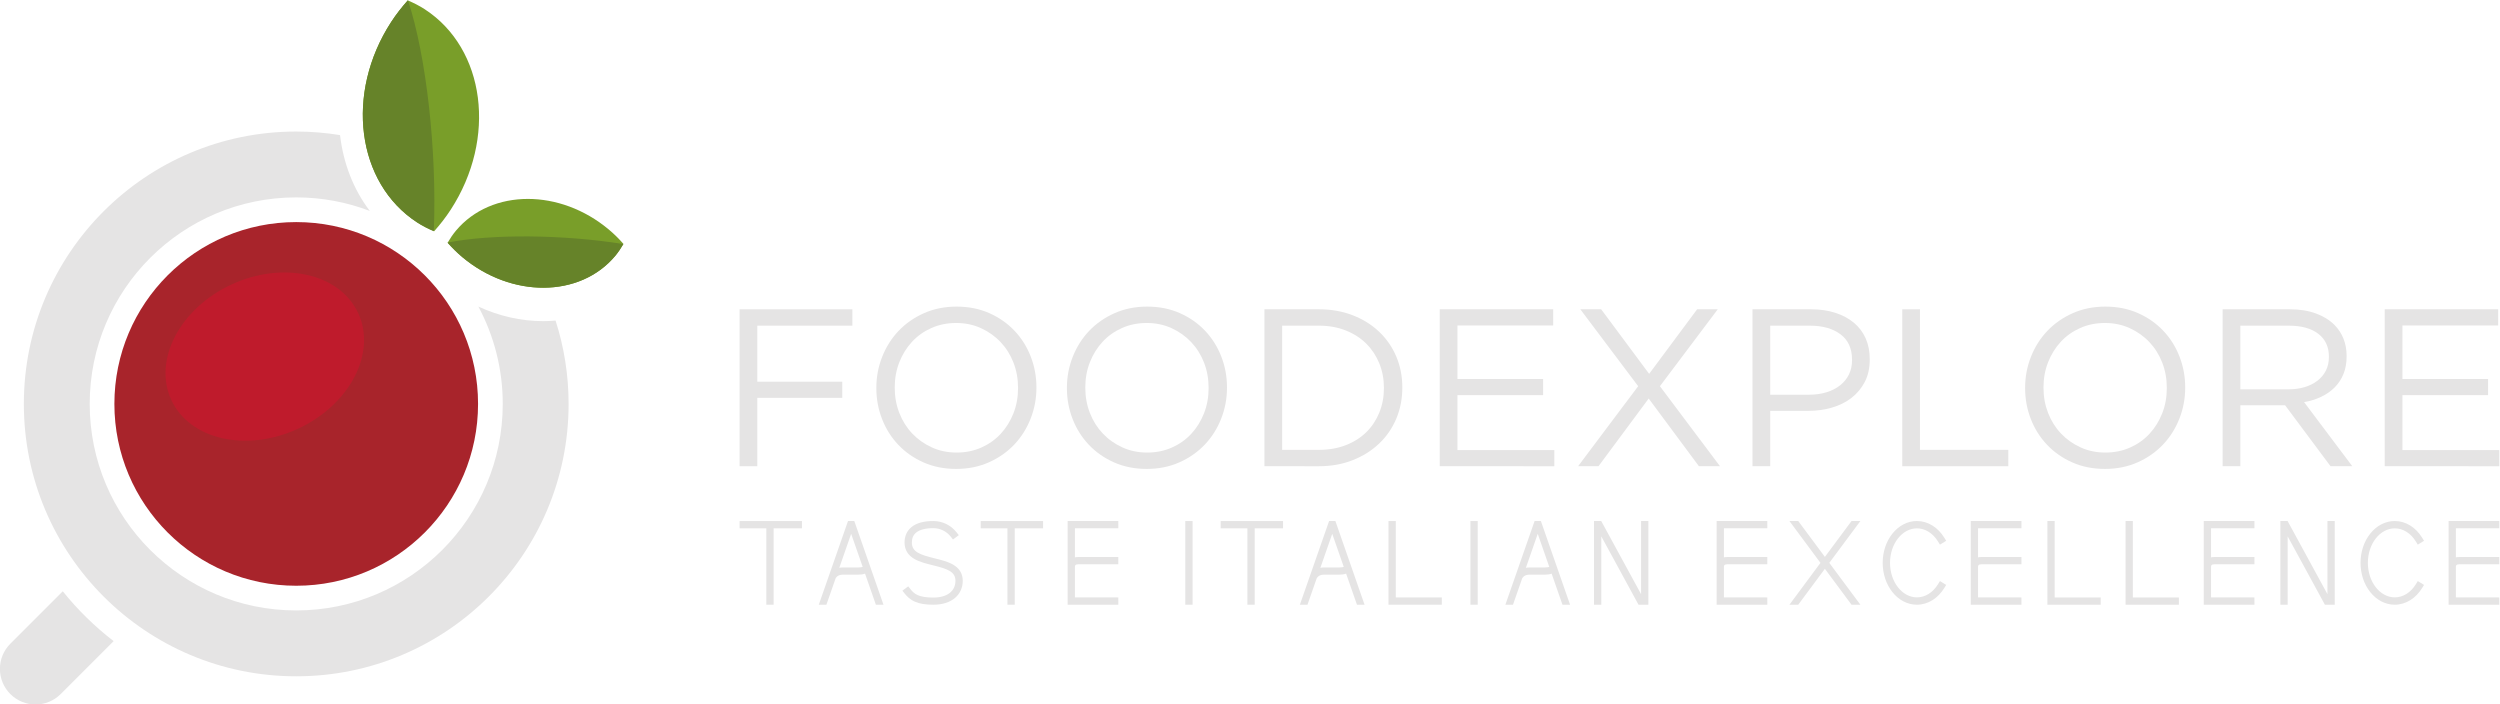 <?xml version="1.0" encoding="UTF-8" standalone="no"?>
<!-- Created with Inkscape (http://www.inkscape.org/) -->

<svg
   version="1.1"
   id="svg655"
   xml:space="preserve"
   width="879.418"
   height="247.742"
   viewBox="0 0 879.418 247.742"
   sodipodi:docname="logo food explore fondo scuro ORIZZONTALE.pdf"
   inkscape:version="1.1.1 (c3084ef, 2021-09-22)"
   xmlns:inkscape="http://www.inkscape.org/namespaces/inkscape"
   xmlns:sodipodi="http://sodipodi.sourceforge.net/DTD/sodipodi-0.dtd"
   xmlns="http://www.w3.org/2000/svg"
   xmlns:svg="http://www.w3.org/2000/svg"><defs
     id="defs659"><clipPath
       clipPathUnits="userSpaceOnUse"
       id="clipPath671"><path
         d="M 0,595.28 H 841.89 V 0 H 0 Z"
         id="path669" /></clipPath></defs><sodipodi:namedview
     id="namedview657"
     pagecolor="#ffffff"
     bordercolor="#666666"
     borderopacity="1.0"
     inkscape:pageshadow="2"
     inkscape:pageopacity="0.0"
     inkscape:pagecheckerboard="0"
     showgrid="false"
     inkscape:zoom="0.78744457"
     inkscape:cx="417.17222"
     inkscape:cy="139.05741"
     inkscape:window-width="1628"
     inkscape:window-height="969"
     inkscape:window-x="0"
     inkscape:window-y="25"
     inkscape:window-maximized="0"
     inkscape:current-layer="g673" /><g
     id="g661"
     inkscape:groupmode="layer"
     inkscape:label="logo food explore fondo scuro ORIZZONTALE"
     transform="matrix(1.333,0,0,-1.333,-121.551,535.392)"><g
       id="g665"><g
         id="g667"
         clip-path="url(#clipPath671)"><g
           id="g673"
           transform="translate(107.749,245.608)"><path
             d="m 0,0 -13.833,-13.833 c -3.67,-3.67 -3.67,-9.618 0,-13.287 1.835,-1.834 4.238,-2.751 6.643,-2.751 2.405,0 4.81,0.917 6.644,2.751 l 13.968,13.969 C 8.444,-9.312 3.938,-4.896 0,0"
             style="fill:#e5e4e4;fill-opacity:1;fill-rule:nonzero;stroke:none"
             id="path675" /></g><g
           id="g677"
           transform="translate(237.792,317.053)"><path
             d="m 0,0 c -1.078,-0.097 -2.167,-0.156 -3.269,-0.156 -5.836,0 -11.666,1.337 -17.098,3.846 4.101,-7.655 6.431,-16.4 6.431,-25.691 0,-30.097 -24.401,-54.497 -54.499,-54.497 -30.099,0 -54.5,24.4 -54.5,54.497 0,30.101 24.401,54.502 54.5,54.502 6.842,0 13.385,-1.273 19.419,-3.575 -4.343,5.691 -6.99,12.616 -7.857,20.014 -3.766,0.609 -7.624,0.939 -11.562,0.939 -39.698,0 -71.879,-32.181 -71.879,-71.88 0,-39.695 32.181,-71.878 71.879,-71.878 39.696,0 71.877,32.183 71.877,71.878 C 3.442,-14.325 2.231,-6.935 0,0"
             style="fill:#e5e4e4;fill-opacity:1;fill-rule:nonzero;stroke:none"
             id="path679" /></g><g
           id="g681"
           transform="translate(213.191,333.779)"><path
             d="m 0,0 c 6.438,-5.379 14.107,-8.061 21.333,-8.061 7.399,0 14.335,2.809 19.019,8.416 0.828,1 1.53,2.061 2.162,3.157 -1.178,1.331 -2.461,2.615 -3.881,3.8 -6.433,5.378 -14.102,8.06 -21.33,8.06 -7.4,0 -14.338,-2.81 -19.022,-8.417 -0.827,-1 -1.532,-2.057 -2.164,-3.152 C -2.7,2.468 -1.414,1.186 0,0"
             style="fill:#799e29;fill-opacity:1;fill-rule:nonzero;stroke:none"
             id="path683" /></g><g
           id="g685"
           transform="translate(253.561,334.135)"><path
             d="m 0,0 c 0.811,0.982 1.502,2.027 2.127,3.101 -15.845,2.55 -34.893,2.694 -46.33,0.399 -0.013,-0.015 -0.016,-0.03 -0.033,-0.052 1.183,-1.335 2.47,-2.617 3.883,-3.803 C -27.325,-11.238 -9.259,-11.083 0,0"
             style="fill:#668329;fill-opacity:1;fill-rule:nonzero;stroke:none"
             id="path687" /></g><g
           id="g689"
           transform="translate(203.27,399.204)"><path
             d="m 0,0 c -1.436,0.933 -2.939,1.681 -4.473,2.34 -1.567,-1.761 -3.051,-3.648 -4.384,-5.699 -12.221,-18.815 -9.157,-42.495 6.854,-52.899 1.437,-0.933 2.946,-1.685 4.476,-2.339 1.568,1.76 3.047,3.643 4.381,5.698 C 19.078,-34.087 16.01,-10.409 0,0"
             style="fill:#799e29;fill-opacity:1;fill-rule:nonzero;stroke:none"
             id="path691" /></g><g
           id="g693"
           transform="translate(201.267,342.946)"><path
             d="m 0,0 c 1.414,-0.917 2.896,-1.655 4.402,-2.303 0.84,21.196 -1.976,46.218 -6.799,60.865 -0.027,0.012 -0.05,0.026 -0.073,0.036 C -4.036,56.837 -5.521,54.95 -6.854,52.899 -19.075,34.084 -16.011,10.404 0,0"
             style="fill:#668329;fill-opacity:1;fill-rule:nonzero;stroke:none"
             id="path695" /></g><g
           id="g697"
           transform="translate(217.341,295.053)"><path
             d="m 0,0 c 0,-26.5 -21.483,-47.982 -47.983,-47.982 -26.502,0 -47.986,21.482 -47.986,47.982 0,26.503 21.484,47.985 47.986,47.985 C -21.483,47.985 0,26.503 0,0"
             style="fill:#a8242b;fill-opacity:1;fill-rule:nonzero;stroke:none"
             id="path699" /></g><g
           id="g701"
           transform="translate(185.715,319.012)"><path
             d="m 0,0 c 4.88,-10.495 -2.199,-24.139 -15.813,-30.472 -13.617,-6.332 -28.612,-2.962 -33.493,7.533 -4.884,10.494 2.2,24.138 15.814,30.47 C -19.879,13.866 -4.883,10.492 0,0"
             style="fill:#bf1b2c;fill-opacity:1;fill-rule:nonzero;stroke:none"
             id="path703" /></g><g
           id="g705"
           transform="translate(302.814,262.224)"><path
             d="M 0,0 H -7.478 V -20.159 H -9.403 V 0 h -7.052 V 1.922 H 0 Z"
             style="fill:#e5e4e4;fill-opacity:1;fill-rule:nonzero;stroke:none"
             id="path707" /></g><g
           id="g709"
           transform="translate(312.669,251.808)"><path
             d="m 0,0 c 0.305,0.059 0.587,0.085 0.922,0.085 h 4.073 c 0.643,0 1.021,0.103 1.176,0.164 L 3.129,8.968 Z M -5.41,-9.743 2.3,12.341 h 1.66 l 7.7,-22.084 -2.006,0.003 -2.862,8.2 C 6.262,-1.735 5.699,-1.81 4.995,-1.81 H 0.922 c -1.459,0 -1.877,-0.941 -1.905,-1.007 L -3.401,-9.74 Z"
             style="fill:#e5e4e4;fill-opacity:1;fill-rule:nonzero;stroke:none"
             id="path711" /></g><g
           id="g713"
           transform="translate(332.634,242.858)"><path
             d="m 0,0 c -1.357,0.594 -2.173,1.479 -2.718,2.162 l -0.594,0.753 1.535,1.141 0.585,-0.737 C -0.258,2.14 0.833,1.094 4.849,1.094 c 3.69,0 5.837,1.722 5.837,4.426 0,2.415 -2.068,3.141 -5.952,4.096 -1.706,0.42 -3.495,0.854 -4.898,1.676 -0.808,0.471 -1.418,1.028 -1.852,1.701 -0.486,0.756 -0.73,1.643 -0.73,2.634 0,1.664 0.629,3.084 1.824,4.062 1.321,1.082 3.271,1.603 5.771,1.603 2.394,0 4.631,-1.084 6.13,-2.978 l 0.597,-0.751 -1.535,-1.141 -0.587,0.74 C 8.32,18.591 6.642,19.41 4.849,19.41 c -2.098,0 -3.614,-0.415 -4.532,-1.166 -0.749,-0.613 -1.134,-1.474 -1.134,-2.617 0,-2.481 2.096,-3.216 6.02,-4.183 C 6.896,11.027 8.668,10.599 10.059,9.79 10.858,9.325 11.463,8.773 11.892,8.114 12.374,7.367 12.615,6.492 12.615,5.52 12.615,4.649 12.449,3.819 12.116,3.063 11.77,2.277 11.257,1.589 10.595,1.019 9.203,-0.179 7.208,-0.793 4.849,-0.793 2.802,-0.793 1.256,-0.547 0,0"
             style="fill:#e5e4e4;fill-opacity:1;fill-rule:nonzero;stroke:none"
             id="path715" /></g><g
           id="g717"
           transform="translate(366.443,262.224)"><path
             d="M 0,0 H -7.478 V -20.159 H -9.402 V 0 h -7.053 V 1.922 H 0 Z"
             style="fill:#e5e4e4;fill-opacity:1;fill-rule:nonzero;stroke:none"
             id="path719" /></g><g
           id="g721"
           transform="translate(372.928,242.065)"><path
             d="m 0,0 v 22.086 h 13.371 l 0.003,-1.92 H 1.922 v -7.673 c 0.282,0.066 0.554,0.094 0.862,0.094 h 10.587 v -1.92 H 2.784 C 2.38,10.667 2.157,10.569 2.058,10.461 1.958,10.353 1.925,10.142 1.922,10.069 V 1.925 L 13.371,1.922 13.374,0 Z"
             style="fill:#e5e4e4;fill-opacity:1;fill-rule:nonzero;stroke:none"
             id="path723" /></g><path
           d="m 403.973,264.151 h 1.922 v -22.086 h -1.922 z"
           style="fill:#e5e4e4;fill-opacity:1;fill-rule:nonzero;stroke:none"
           id="path725" /><g
           id="g727"
           transform="translate(429.767,262.224)"><path
             d="M 0,0 H -7.478 V -20.159 H -9.402 V 0 h -7.053 V 1.922 H 0 Z"
             style="fill:#e5e4e4;fill-opacity:1;fill-rule:nonzero;stroke:none"
             id="path729" /></g><g
           id="g731"
           transform="translate(439.622,251.808)"><path
             d="m 0,0 c 0.305,0.059 0.587,0.085 0.922,0.085 h 4.073 c 0.643,0 1.02,0.103 1.173,0.164 L 3.129,8.968 Z M -5.41,-9.743 2.3,12.341 h 1.66 l 7.7,-22.084 -2.006,0.003 -2.862,8.2 C 6.262,-1.735 5.699,-1.81 4.995,-1.81 H 0.922 c -1.459,0 -1.877,-0.941 -1.908,-1.007 L -3.401,-9.74 Z"
             style="fill:#e5e4e4;fill-opacity:1;fill-rule:nonzero;stroke:none"
             id="path733" /></g><g
           id="g735"
           transform="translate(471.664,243.987)"><path
             d="m 0,0 v -1.922 h -14.066 v 22.086 h 1.925 V 0 Z"
             style="fill:#e5e4e4;fill-opacity:1;fill-rule:nonzero;stroke:none"
             id="path737" /></g><path
           d="m 479.22,264.151 h 1.922 v -22.086 h -1.922 z"
           style="fill:#e5e4e4;fill-opacity:1;fill-rule:nonzero;stroke:none"
           id="path739" /><g
           id="g741"
           transform="translate(493.854,251.808)"><path
             d="m 0,0 c 0.305,0.059 0.587,0.085 0.922,0.085 h 4.073 c 0.643,0 1.02,0.103 1.173,0.164 L 3.129,8.968 Z M -5.41,-9.743 2.3,12.341 H 3.959 L 11.66,-9.743 9.654,-9.74 6.792,-1.54 C 6.262,-1.735 5.699,-1.81 4.995,-1.81 H 0.922 c -1.46,0 -1.877,-0.941 -1.908,-1.007 L -3.401,-9.74 Z"
             style="fill:#e5e4e4;fill-opacity:1;fill-rule:nonzero;stroke:none"
             id="path743" /></g><g
           id="g745"
           transform="translate(526.178,264.151)"><path
             d="m 0,0 v -22.086 h -2.601 l -9.824,18.04 v -18.04 h -1.923 V 0 h 1.904 L -1.925,-19.302 V 0 Z"
             style="fill:#e5e4e4;fill-opacity:1;fill-rule:nonzero;stroke:none"
             id="path747" /></g><g
           id="g749"
           transform="translate(544.194,242.065)"><path
             d="m 0,0 v 22.086 h 13.371 l 0.002,-1.92 H 1.922 v -7.673 c 0.282,0.066 0.554,0.094 0.862,0.094 h 10.587 v -1.92 H 2.784 C 2.38,10.667 2.157,10.569 2.058,10.461 1.957,10.353 1.925,10.142 1.922,10.069 V 1.925 L 13.371,1.922 13.373,0 Z"
             style="fill:#e5e4e4;fill-opacity:1;fill-rule:nonzero;stroke:none"
             id="path751" /></g><g
           id="g753"
           transform="translate(573.922,253.11)"><path
             d="m 0,0 8.205,-11.045 -2.342,0.002 -7.029,9.475 -7.032,-9.475 -2.319,-0.002 L -2.333,0 -10.522,11.04 h 2.324 l 7.032,-9.467 7.031,9.467 h 2.336 z"
             style="fill:#e5e4e4;fill-opacity:1;fill-rule:nonzero;stroke:none"
             id="path755" /></g><g
           id="g757"
           transform="translate(593.452,242.969)"><path
             d="m 0,0 c -1.08,0.57 -2.044,1.385 -2.866,2.413 -1.664,2.079 -2.575,4.825 -2.575,7.729 0,2.903 0.911,5.649 2.575,7.728 0.822,1.026 1.786,1.838 2.866,2.409 1.131,0.601 2.342,0.903 3.591,0.903 1.441,0 2.871,-0.42 4.138,-1.218 1.204,-0.758 2.267,-1.857 3.082,-3.178 L 11.318,15.962 9.67,14.948 9.163,15.772 C 7.79,18 5.755,19.248 3.591,19.248 c -3.856,0 -7.095,-4.027 -7.095,-9.106 0,-5.079 3.239,-9.107 7.095,-9.107 2.166,0 4.199,1.246 5.572,3.476 L 9.67,5.335 11.318,4.321 10.811,3.497 C 9.996,2.176 8.933,1.077 7.729,0.319 6.462,-0.479 5.032,-0.904 3.591,-0.904 2.342,-0.904 1.131,-0.596 0,0"
             style="fill:#e5e4e4;fill-opacity:1;fill-rule:nonzero;stroke:none"
             id="path759" /></g><g
           id="g761"
           transform="translate(611.254,242.065)"><path
             d="m 0,0 v 22.086 h 13.374 v -1.92 H 1.922 v -7.673 c 0.282,0.066 0.554,0.094 0.862,0.094 h 10.59 v -1.92 H 2.784 C 2.38,10.667 2.157,10.569 2.059,10.461 1.958,10.353 1.925,10.142 1.922,10.069 V 1.925 L 13.371,1.922 13.374,0 Z"
             style="fill:#e5e4e4;fill-opacity:1;fill-rule:nonzero;stroke:none"
             id="path763" /></g><g
           id="g765"
           transform="translate(645.54,243.987)"><path
             d="m 0,0 v -1.922 h -14.066 v 22.086 h 1.922 V 0 Z"
             style="fill:#e5e4e4;fill-opacity:1;fill-rule:nonzero;stroke:none"
             id="path767" /></g><g
           id="g769"
           transform="translate(666.171,243.987)"><path
             d="m 0,0 v -1.922 h -14.066 v 22.086 h 1.922 V 0 Z"
             style="fill:#e5e4e4;fill-opacity:1;fill-rule:nonzero;stroke:none"
             id="path771" /></g><g
           id="g773"
           transform="translate(672.738,242.065)"><path
             d="m 0,0 v 22.086 h 13.374 v -1.92 H 1.922 v -7.673 c 0.282,0.066 0.554,0.094 0.862,0.094 h 10.59 v -1.92 H 2.784 C 2.38,10.667 2.157,10.569 2.059,10.461 1.958,10.353 1.925,10.142 1.922,10.069 V 1.925 L 13.371,1.922 13.374,0 Z"
             style="fill:#e5e4e4;fill-opacity:1;fill-rule:nonzero;stroke:none"
             id="path775" /></g><g
           id="g777"
           transform="translate(707.306,264.151)"><path
             d="m 0,0 v -22.086 h -2.601 l -9.825,18.04 v -18.04 h -1.922 V 0 h 1.904 L -1.925,-19.302 V 0 Z"
             style="fill:#e5e4e4;fill-opacity:1;fill-rule:nonzero;stroke:none"
             id="path779" /></g><g
           id="g781"
           transform="translate(719.553,242.969)"><path
             d="m 0,0 c -1.082,0.57 -2.047,1.385 -2.868,2.413 -1.664,2.079 -2.573,4.825 -2.573,7.729 0,2.903 0.909,5.649 2.573,7.728 0.821,1.026 1.786,1.838 2.868,2.409 1.131,0.601 2.342,0.903 3.591,0.903 1.439,0 2.868,-0.42 4.135,-1.218 1.207,-0.758 2.27,-1.857 3.082,-3.178 L 11.315,15.962 9.667,14.948 9.161,15.772 C 7.787,18 5.755,19.248 3.591,19.248 c -3.859,0 -7.098,-4.027 -7.098,-9.106 0,-5.079 3.239,-9.107 7.098,-9.107 2.164,0 4.196,1.246 5.57,3.476 L 9.667,5.335 11.315,4.321 10.808,3.497 C 9.996,2.176 8.933,1.077 7.726,0.319 6.459,-0.479 5.03,-0.904 3.591,-0.904 2.342,-0.904 1.131,-0.596 0,0"
             style="fill:#e5e4e4;fill-opacity:1;fill-rule:nonzero;stroke:none"
             id="path783" /></g><g
           id="g785"
           transform="translate(737.353,242.065)"><path
             d="m 0,0 v 22.086 h 13.374 v -1.92 H 1.925 v -7.673 c 0.281,0.066 0.551,0.094 0.861,0.094 h 10.588 v -1.92 H 2.786 C 2.38,10.667 2.159,10.569 2.061,10.461 1.958,10.353 1.925,10.142 1.925,10.069 V 1.925 L 13.374,1.922 V 0 Z"
             style="fill:#e5e4e4;fill-opacity:1;fill-rule:nonzero;stroke:none"
             id="path787" /></g><g
           id="g789"
           transform="translate(286.359,320.025)"><path
             d="M 0,0 H 29.76 V -4.32 H 4.673 v -14.791 h 22.423 v -4.26 H 4.673 V -41.415 H 0 Z"
             style="fill:#e5e4e4;fill-opacity:1;fill-rule:nonzero;stroke:none"
             id="path791" /></g><g
           id="g793"
           transform="translate(343.627,282.218)"
           style="fill:#e5e4e4;fill-opacity:1"><path
             d="m 0,0 c 2.367,0 4.546,0.443 6.538,1.331 1.991,0.887 3.697,2.1 5.117,3.638 1.42,1.538 2.535,3.335 3.345,5.384 0.807,2.052 1.211,4.26 1.211,6.627 v 0.118 c 0,2.366 -0.404,4.584 -1.211,6.657 -0.81,2.069 -1.944,3.874 -3.403,5.412 -1.46,1.539 -3.185,2.76 -5.177,3.668 -1.992,0.908 -4.171,1.36 -6.538,1.36 -2.367,0 -4.546,-0.442 -6.538,-1.331 -1.991,-0.886 -3.697,-2.098 -5.117,-3.637 -1.42,-1.538 -2.535,-3.335 -3.343,-5.385 -0.809,-2.052 -1.213,-4.258 -1.213,-6.624 v -0.12 c 0,-2.365 0.404,-4.585 1.213,-6.656 0.808,-2.071 1.942,-3.875 3.403,-5.413 1.458,-1.54 3.184,-2.761 5.175,-3.667 C -4.546,0.452 -2.367,0 0,0 m -0.118,-4.318 c -3.155,0 -6.026,0.572 -8.609,1.716 -2.583,1.142 -4.802,2.691 -6.655,4.644 -1.855,1.951 -3.285,4.22 -4.289,6.802 -1.007,2.584 -1.509,5.296 -1.509,8.136 v 0.118 c 0,2.84 0.512,5.562 1.538,8.166 1.026,2.602 2.465,4.88 4.32,6.832 1.852,1.953 4.082,3.51 6.684,4.673 2.605,1.163 5.483,1.746 8.638,1.746 3.155,0 6.026,-0.572 8.609,-1.715 2.583,-1.144 4.801,-2.691 6.655,-4.645 1.855,-1.953 3.285,-4.221 4.289,-6.804 1.007,-2.583 1.509,-5.295 1.509,-8.133 v -0.12 c 0,-2.84 -0.512,-5.56 -1.538,-8.165 C 18.498,6.329 17.059,4.053 15.206,2.1 13.352,0.147 11.122,-1.41 8.52,-2.573 5.918,-3.736 3.037,-4.318 -0.118,-4.318"
             style="fill:#e5e4e4;fill-opacity:1;fill-rule:nonzero;stroke:none"
             id="path795" /></g><g
           id="g797"
           transform="translate(393.916,282.218)"><path
             d="m 0,0 c 2.367,0 4.546,0.443 6.538,1.331 1.991,0.887 3.697,2.1 5.117,3.638 1.42,1.538 2.533,3.335 3.343,5.384 0.807,2.052 1.213,4.26 1.213,6.627 v 0.118 c 0,2.366 -0.406,4.584 -1.213,6.657 -0.81,2.069 -1.944,3.874 -3.403,5.412 -1.458,1.539 -3.185,2.76 -5.175,3.668 -1.994,0.908 -4.171,1.36 -6.538,1.36 -2.367,0 -4.548,-0.442 -6.538,-1.331 -1.991,-0.886 -3.697,-2.098 -5.117,-3.637 -1.42,-1.538 -2.535,-3.335 -3.342,-5.385 -0.81,-2.052 -1.214,-4.258 -1.214,-6.624 v -0.12 c 0,-2.365 0.404,-4.585 1.214,-6.656 0.807,-2.071 1.941,-3.875 3.4,-5.413 1.458,-1.54 3.186,-2.761 5.177,-3.667 C -4.546,0.452 -2.367,0 0,0 m -0.118,-4.318 c -3.157,0 -6.026,0.572 -8.609,1.716 -2.583,1.142 -4.802,2.691 -6.655,4.644 -1.855,1.951 -3.285,4.22 -4.289,6.802 -1.007,2.584 -1.509,5.296 -1.509,8.136 v 0.118 c 0,2.84 0.512,5.562 1.538,8.166 1.026,2.602 2.465,4.88 4.318,6.832 1.854,1.953 4.084,3.51 6.686,4.673 2.603,1.163 5.481,1.746 8.638,1.746 3.155,0 6.024,-0.572 8.609,-1.715 2.583,-1.144 4.801,-2.691 6.655,-4.645 1.853,-1.953 3.283,-4.221 4.289,-6.804 1.007,-2.583 1.509,-5.295 1.509,-8.133 v -0.12 c 0,-2.84 -0.514,-5.56 -1.538,-8.165 C 18.498,6.329 17.059,4.053 15.204,2.1 13.35,0.147 11.122,-1.41 8.52,-2.573 5.916,-3.736 3.037,-4.318 -0.118,-4.318"
             style="fill:#e5e4e4;fill-opacity:1;fill-rule:nonzero;stroke:none"
             id="path799" /></g><g
           id="g801"
           transform="translate(429.531,315.705)"><path
             d="m 0,0 v -32.775 h 9.704 c 2.602,0 4.969,0.413 7.098,1.24 2.131,0.829 3.935,1.972 5.415,3.433 1.478,1.459 2.622,3.184 3.432,5.176 0.807,1.992 1.211,4.132 1.211,6.419 v 0.118 c 0,2.288 -0.404,4.428 -1.211,6.42 -0.81,1.992 -1.954,3.727 -3.432,5.207 -1.48,1.478 -3.284,2.641 -5.415,3.489 C 14.673,-0.423 12.306,0 9.704,0 Z M -4.673,4.32 H 9.704 c 3.232,0 6.202,-0.526 8.903,-1.569 2.7,-1.045 5.03,-2.494 6.982,-4.349 1.953,-1.854 3.46,-4.032 4.526,-6.537 1.065,-2.506 1.598,-5.217 1.598,-8.134 v -0.12 c 0,-2.919 -0.533,-5.641 -1.598,-8.164 -1.066,-2.525 -2.573,-4.714 -4.526,-6.567 -1.952,-1.854 -4.282,-3.313 -6.982,-4.378 -2.701,-1.066 -5.671,-1.597 -8.903,-1.597 H -4.673 Z"
             style="fill:#e5e4e4;fill-opacity:1;fill-rule:nonzero;stroke:none"
             id="path803" /></g><g
           id="g805"
           transform="translate(471.124,320.025)"><path
             d="M 0,0 H 29.936 V -4.262 H 4.673 V -18.4 h 22.6 v -4.26 h -22.6 v -14.495 h 25.56 v -4.26 H 0 Z"
             style="fill:#e5e4e4;fill-opacity:1;fill-rule:nonzero;stroke:none"
             id="path807" /></g><g
           id="g809"
           transform="translate(544.486,320.025)"><path
             d="m 0,0 -15.264,-20.295 15.855,-21.12 h -5.56 l -13.253,17.867 -13.253,-17.867 h -5.383 l 15.856,21.12 L -36.266,0 h 5.502 L -18.104,-17.04 -5.442,0 Z"
             style="fill:#e5e4e4;fill-opacity:1;fill-rule:nonzero;stroke:none"
             id="path811" /></g><g
           id="g813"
           transform="translate(568.563,297.483)"><path
             d="m 0,0 c 1.696,0 3.244,0.216 4.644,0.651 1.401,0.433 2.605,1.053 3.611,1.862 1.005,0.81 1.774,1.766 2.307,2.871 0.533,1.103 0.798,2.346 0.798,3.727 v 0.118 c 0,2.96 -1.016,5.197 -3.047,6.715 -2.032,1.519 -4.723,2.278 -8.075,2.278 H -10.235 V 0 Z M -14.909,22.542 H 0.562 c 2.324,0 4.44,-0.307 6.349,-0.918 1.909,-0.612 3.541,-1.48 4.901,-2.602 1.358,-1.125 2.401,-2.496 3.13,-4.113 0.728,-1.617 1.091,-3.453 1.091,-5.503 V 9.289 C 16.033,7.04 15.601,5.079 14.735,3.402 13.87,1.725 12.697,0.315 11.223,-0.829 9.747,-1.973 8.025,-2.83 6.057,-3.402 4.09,-3.974 2.003,-4.26 -0.199,-4.26 h -10.036 v -14.613 h -4.674 z"
             style="fill:#e5e4e4;fill-opacity:1;fill-rule:nonzero;stroke:none"
             id="path815" /></g><g
           id="g817"
           transform="translate(593.175,320.025)"><path
             d="m 0,0 h 4.675 v -37.095 h 23.311 v -4.32 H 0 Z"
             style="fill:#e5e4e4;fill-opacity:1;fill-rule:nonzero;stroke:none"
             id="path819" /></g><g
           id="g821"
           transform="translate(646.776,282.218)"><path
             d="m 0,0 c 2.369,0 4.546,0.443 6.54,1.331 1.989,0.887 3.697,2.1 5.115,3.638 1.422,1.538 2.535,3.335 3.345,5.384 0.807,2.052 1.211,4.26 1.211,6.627 v 0.118 c 0,2.366 -0.404,4.584 -1.211,6.657 -0.81,2.069 -1.944,3.874 -3.403,5.412 -1.46,1.539 -3.185,2.76 -5.177,3.668 -1.992,0.908 -4.171,1.36 -6.538,1.36 -2.365,0 -4.546,-0.442 -6.536,-1.331 -1.993,-0.886 -3.697,-2.098 -5.119,-3.637 -1.418,-1.538 -2.533,-3.335 -3.342,-5.385 -0.808,-2.052 -1.214,-4.258 -1.214,-6.624 v -0.12 c 0,-2.365 0.406,-4.585 1.214,-6.656 0.809,-2.071 1.941,-3.875 3.402,-5.413 1.458,-1.54 3.184,-2.761 5.175,-3.667 C -4.546,0.452 -2.367,0 0,0 m -0.118,-4.318 c -3.155,0 -6.024,0.572 -8.609,1.716 -2.583,1.142 -4.8,2.691 -6.655,4.644 -1.855,1.951 -3.283,4.22 -4.289,6.802 -1.005,2.584 -1.509,5.296 -1.509,8.136 v 0.118 c 0,2.84 0.512,5.562 1.538,8.166 1.026,2.602 2.465,4.88 4.32,6.832 1.852,1.953 4.082,3.51 6.686,4.673 2.603,1.163 5.481,1.746 8.636,1.746 3.157,0 6.026,-0.572 8.609,-1.715 2.583,-1.144 4.801,-2.691 6.657,-4.645 1.853,-1.953 3.283,-4.221 4.287,-6.804 1.007,-2.583 1.509,-5.295 1.509,-8.133 v -0.12 c 0,-2.84 -0.512,-5.56 -1.538,-8.165 C 18.498,6.329 17.059,4.053 15.206,2.1 13.352,0.147 11.124,-1.41 8.52,-2.573 5.918,-3.736 3.037,-4.318 -0.118,-4.318"
             style="fill:#e5e4e4;fill-opacity:1;fill-rule:nonzero;stroke:none"
             id="path823" /></g><g
           id="g825"
           transform="translate(695.114,298.903)"><path
             d="m 0,0 c 1.538,0 2.958,0.197 4.26,0.591 1.302,0.394 2.425,0.957 3.371,1.687 0.949,0.73 1.687,1.617 2.22,2.662 0.531,1.045 0.798,2.239 0.798,3.578 v 0.12 c 0,2.563 -0.927,4.565 -2.78,6.004 -1.855,1.439 -4.457,2.16 -7.809,2.16 H -12.72 V 0 Z M -17.395,21.122 H 0.381 c 2.559,0 4.833,-0.365 6.821,-1.095 1.988,-0.731 3.632,-1.745 4.933,-3.047 1.022,-1.026 1.81,-2.23 2.36,-3.609 0.553,-1.381 0.829,-2.9 0.829,-4.555 V 8.696 C 15.324,6.961 15.048,5.413 14.495,4.053 13.945,2.691 13.168,1.509 12.163,0.502 11.159,-0.504 9.967,-1.331 8.591,-1.982 7.212,-2.633 5.717,-3.097 4.103,-3.373 l 12.72,-16.92 h -5.74 L -0.914,-4.202 H -12.72 v -16.091 h -4.675 z"
             style="fill:#e5e4e4;fill-opacity:1;fill-rule:nonzero;stroke:none"
             id="path827" /></g><g
           id="g829"
           transform="translate(720.494,320.025)"><path
             d="M 0,0 H 29.937 V -4.262 H 4.675 V -18.4 h 22.6 v -4.26 h -22.6 v -14.495 h 25.558 v -4.26 H 0 Z"
             style="fill:#e5e4e4;fill-opacity:1;fill-rule:nonzero;stroke:none"
             id="path831" /></g></g></g></g></svg>

